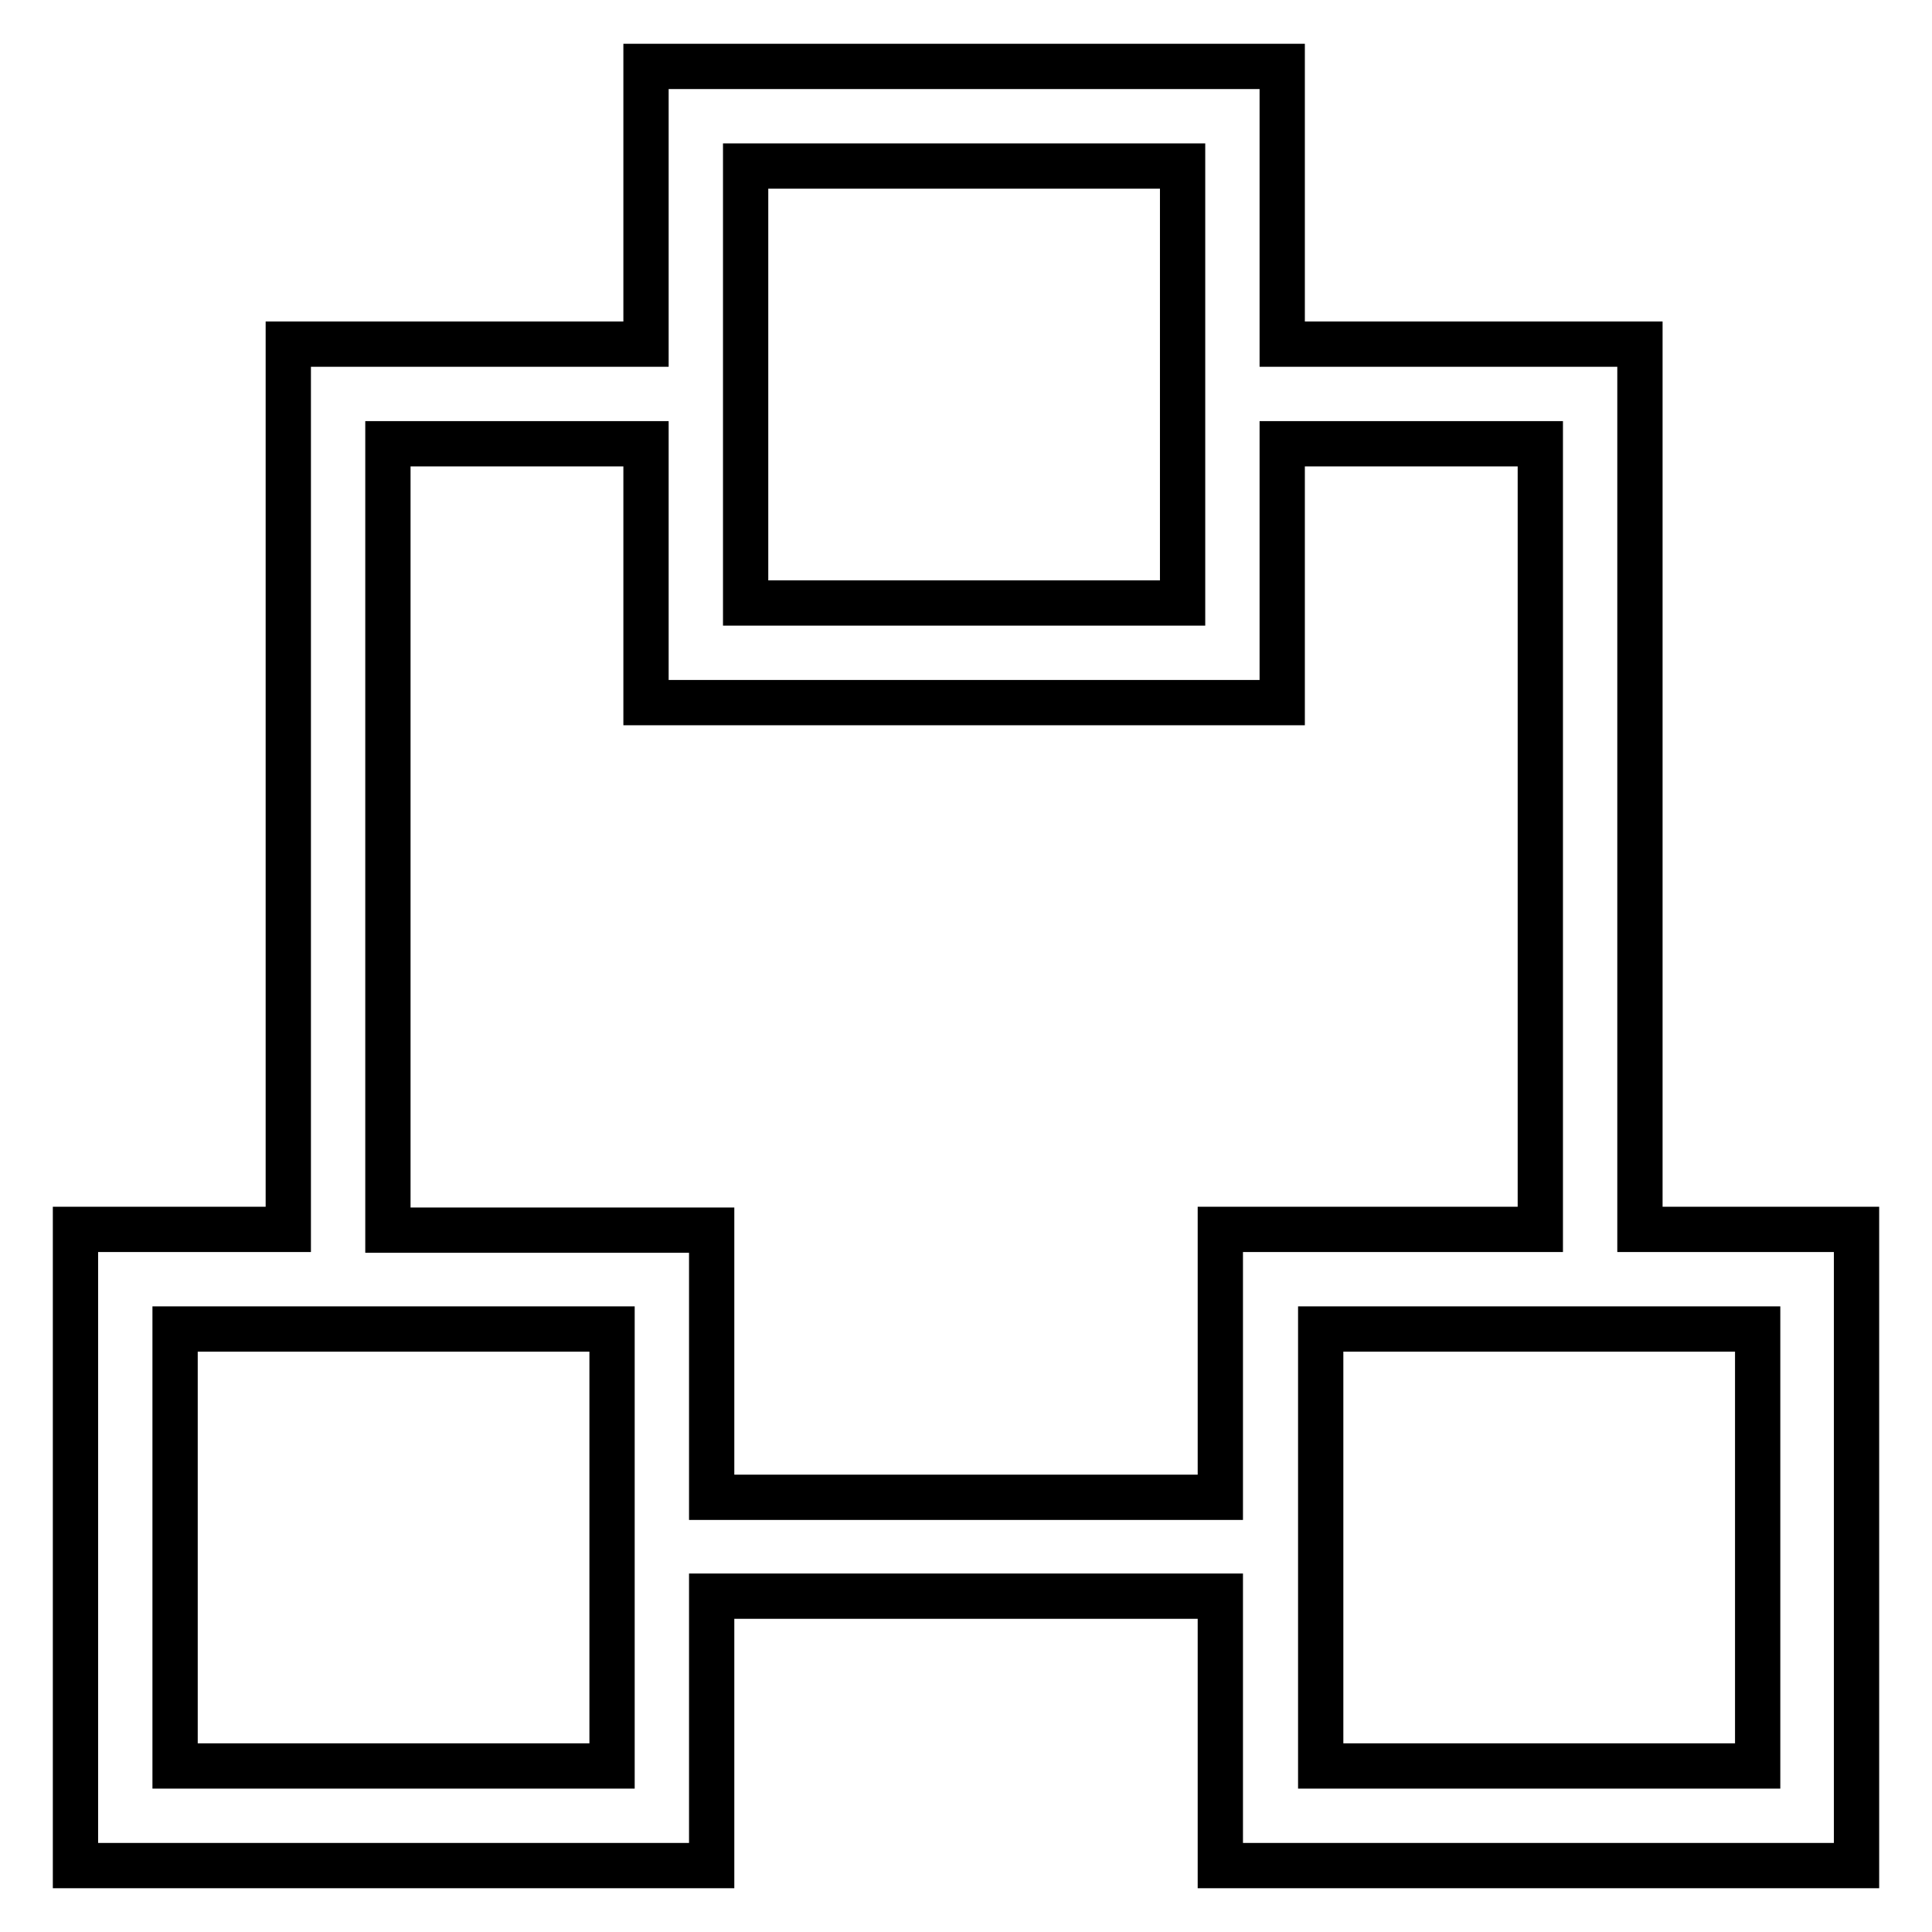 <?xml version="1.0" encoding="utf-8"?>
<!-- Svg Vector Icons : http://www.onlinewebfonts.com/icon -->
<!DOCTYPE svg PUBLIC "-//W3C//DTD SVG 1.1//EN" "http://www.w3.org/Graphics/SVG/1.1/DTD/svg11.dtd">
<svg version="1.1" xmlns="http://www.w3.org/2000/svg" xmlns:xlink="http://www.w3.org/1999/xlink" x="0px" y="0px" viewBox="0 0 256 256" enable-background="new 0 0 256 256" xml:space="preserve">
<g> <path stroke-width="6" fill-opacity="0" stroke="#000000"  d="M217.3,162.9V45.6h-47.4V8.8H85.6v36.8H38.2v117.3H10v84.3h84.3v-35.7h67.4v35.7H246v-84.3H217.3z M98.8,22 h57.9v57.9H98.8V22z M81.1,234H23.2v-57.9h57.9V234z M161.8,198.4H94.3v-35.4H51.4V58.8h34.2v34.3h84.3V58.8h34.2v104.1h-42.4 V198.4z M232.9,234h-57.9v-57.9h57.9V234z"/></g>
</svg>